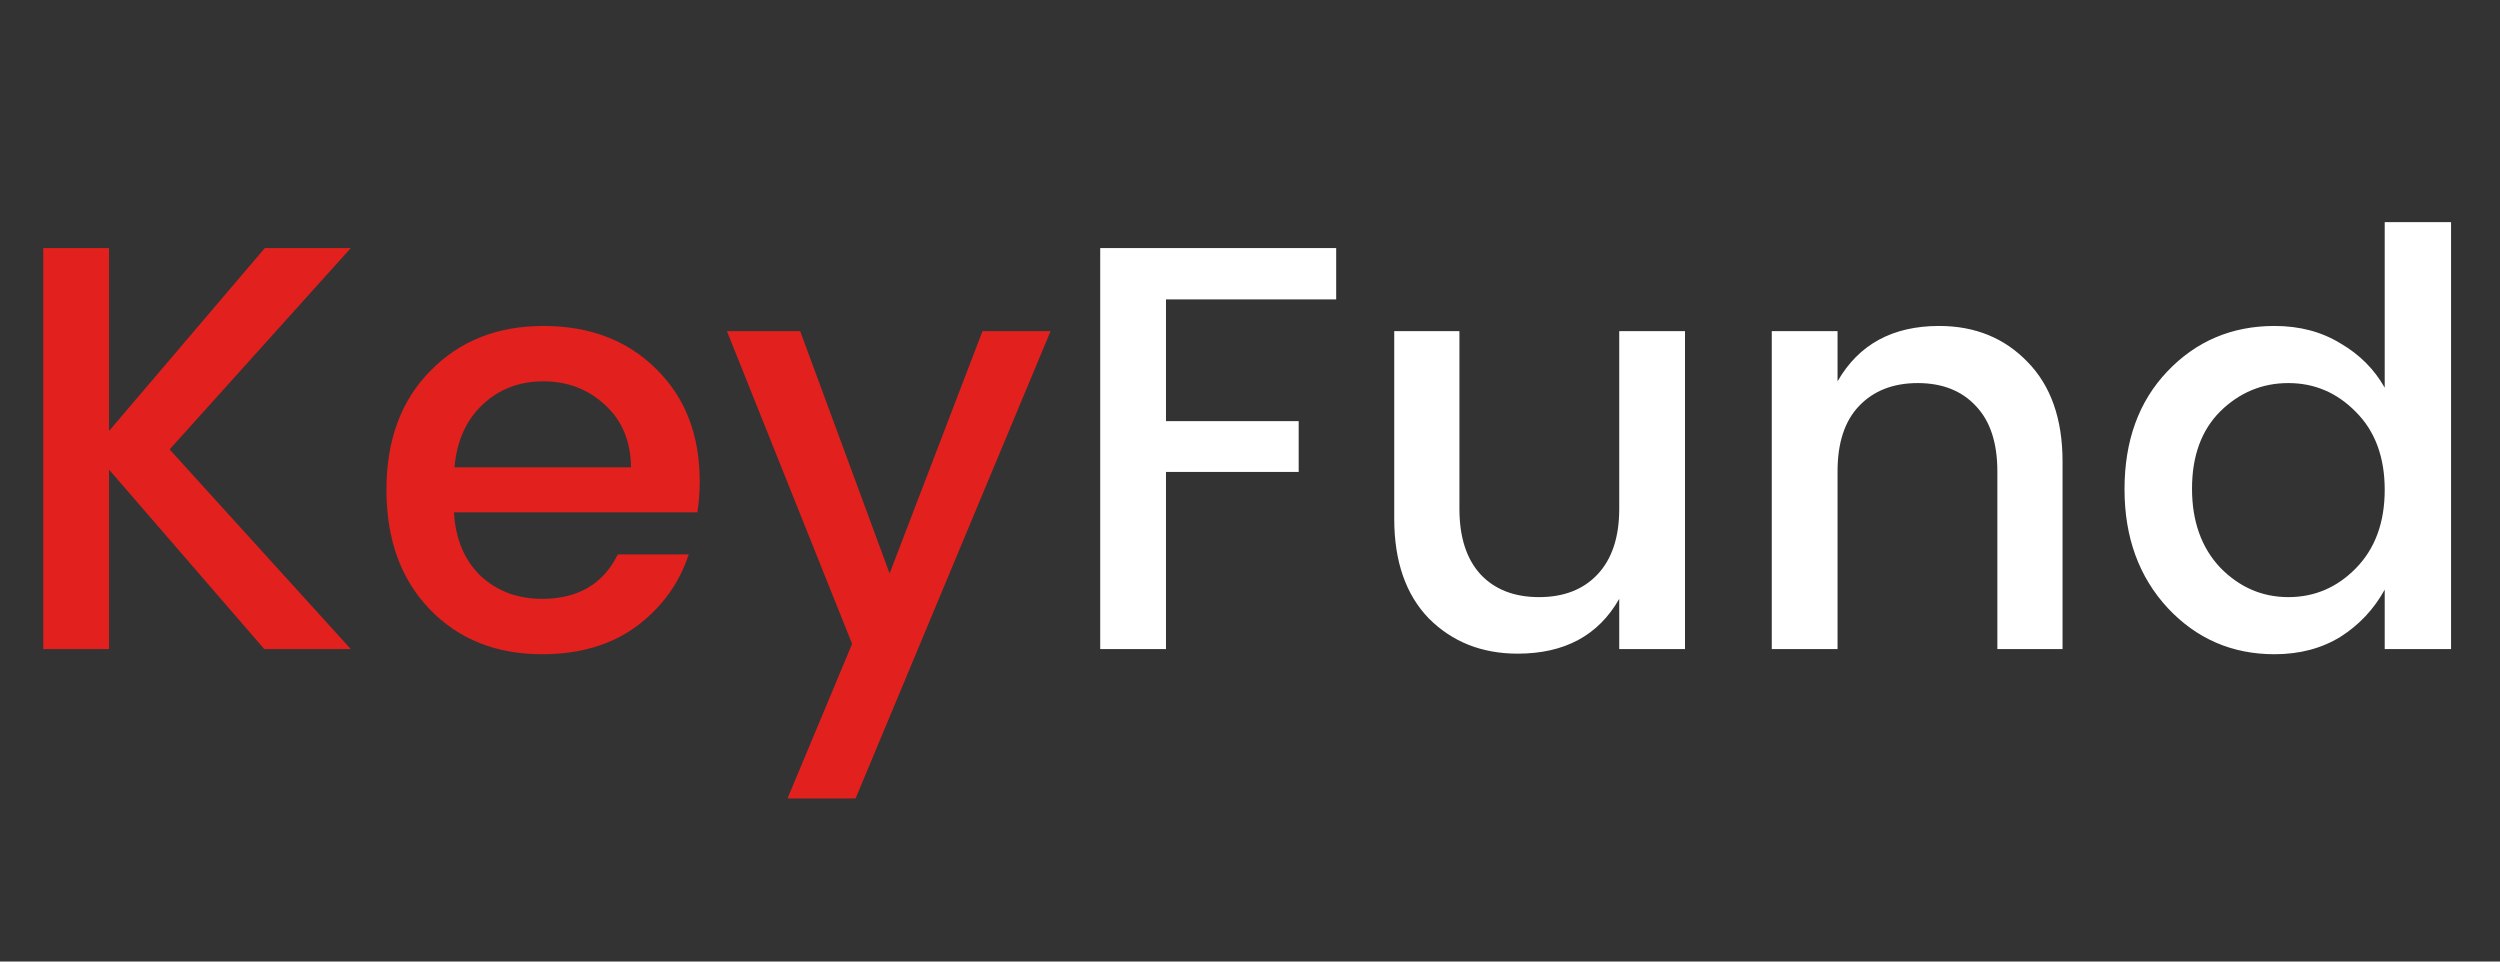 <svg width="104" height="40" viewBox="0 0 104 40" fill="none" xmlns="http://www.w3.org/2000/svg">
<rect x="0" y="0" width="104" height="40" fill="#333333" stroke="none"/>
<path d="M4.536 27H1.8V10.32H4.536V17.928L11.016 10.32H14.592L7.056 18.696L14.592 27H10.992L4.536 19.536V27ZM22.555 27.216C20.636 27.216 19.076 26.592 17.875 25.344C16.675 24.096 16.076 22.44 16.076 20.376C16.076 18.312 16.683 16.664 17.899 15.432C19.116 14.184 20.683 13.56 22.604 13.56C24.54 13.56 26.108 14.16 27.308 15.36C28.508 16.544 29.108 18.096 29.108 20.016C29.108 20.48 29.076 20.912 29.012 21.312H18.884C18.948 22.416 19.316 23.296 19.988 23.952C20.675 24.592 21.532 24.912 22.555 24.912C24.044 24.912 25.091 24.296 25.7 23.064H28.651C28.252 24.28 27.523 25.28 26.468 26.064C25.412 26.832 24.108 27.216 22.555 27.216ZM26.252 19.44C26.235 18.352 25.875 17.488 25.172 16.848C24.468 16.192 23.611 15.864 22.604 15.864C21.596 15.864 20.747 16.192 20.059 16.848C19.387 17.488 19.003 18.352 18.907 19.44H26.252ZM35.448 26.784L30.24 13.776H33.288L37.008 23.856L40.872 13.776H43.704L35.592 33.216H32.76L35.448 26.784Z" fill="#E2201E"/>
<path d="M45.769 27V10.32H55.585V12.456H48.505V17.52H54.025V19.632H48.505V27H45.769ZM67.36 13.776H70.096V27H67.36V24.912C66.496 26.432 65.088 27.192 63.136 27.192C61.648 27.192 60.416 26.704 59.44 25.728C58.48 24.736 58 23.352 58 21.576V13.776H60.712V21.168C60.712 22.352 61.008 23.264 61.6 23.904C62.192 24.528 63 24.84 64.024 24.84C65.048 24.84 65.856 24.528 66.448 23.904C67.056 23.264 67.36 22.352 67.36 21.168V13.776ZM76.442 13.776V15.864C77.322 14.328 78.73 13.56 80.666 13.56C82.154 13.56 83.378 14.056 84.338 15.048C85.314 16.04 85.802 17.424 85.802 19.2V27H83.09V19.608C83.09 18.424 82.794 17.52 82.202 16.896C81.61 16.256 80.802 15.936 79.778 15.936C78.754 15.936 77.938 16.256 77.33 16.896C76.738 17.52 76.442 18.424 76.442 19.608V27H73.706V13.776H76.442ZM98.004 23.64C98.804 22.824 99.204 21.736 99.204 20.376C99.204 19.016 98.804 17.936 98.004 17.136C97.22 16.336 96.284 15.936 95.196 15.936C94.108 15.936 93.164 16.328 92.364 17.112C91.58 17.896 91.188 18.968 91.188 20.328C91.188 21.688 91.58 22.784 92.364 23.616C93.164 24.432 94.108 24.84 95.196 24.84C96.284 24.84 97.22 24.44 98.004 23.64ZM94.62 27.216C92.86 27.216 91.38 26.576 90.18 25.296C88.98 24 88.38 22.352 88.38 20.352C88.38 18.336 88.972 16.704 90.156 15.456C91.356 14.192 92.844 13.56 94.62 13.56C95.66 13.56 96.572 13.8 97.356 14.28C98.156 14.744 98.772 15.36 99.204 16.128V9.24H101.964V27H99.204V24.528C98.756 25.344 98.14 26 97.356 26.496C96.572 26.976 95.66 27.216 94.62 27.216Z" fill="white"/>
</svg>
